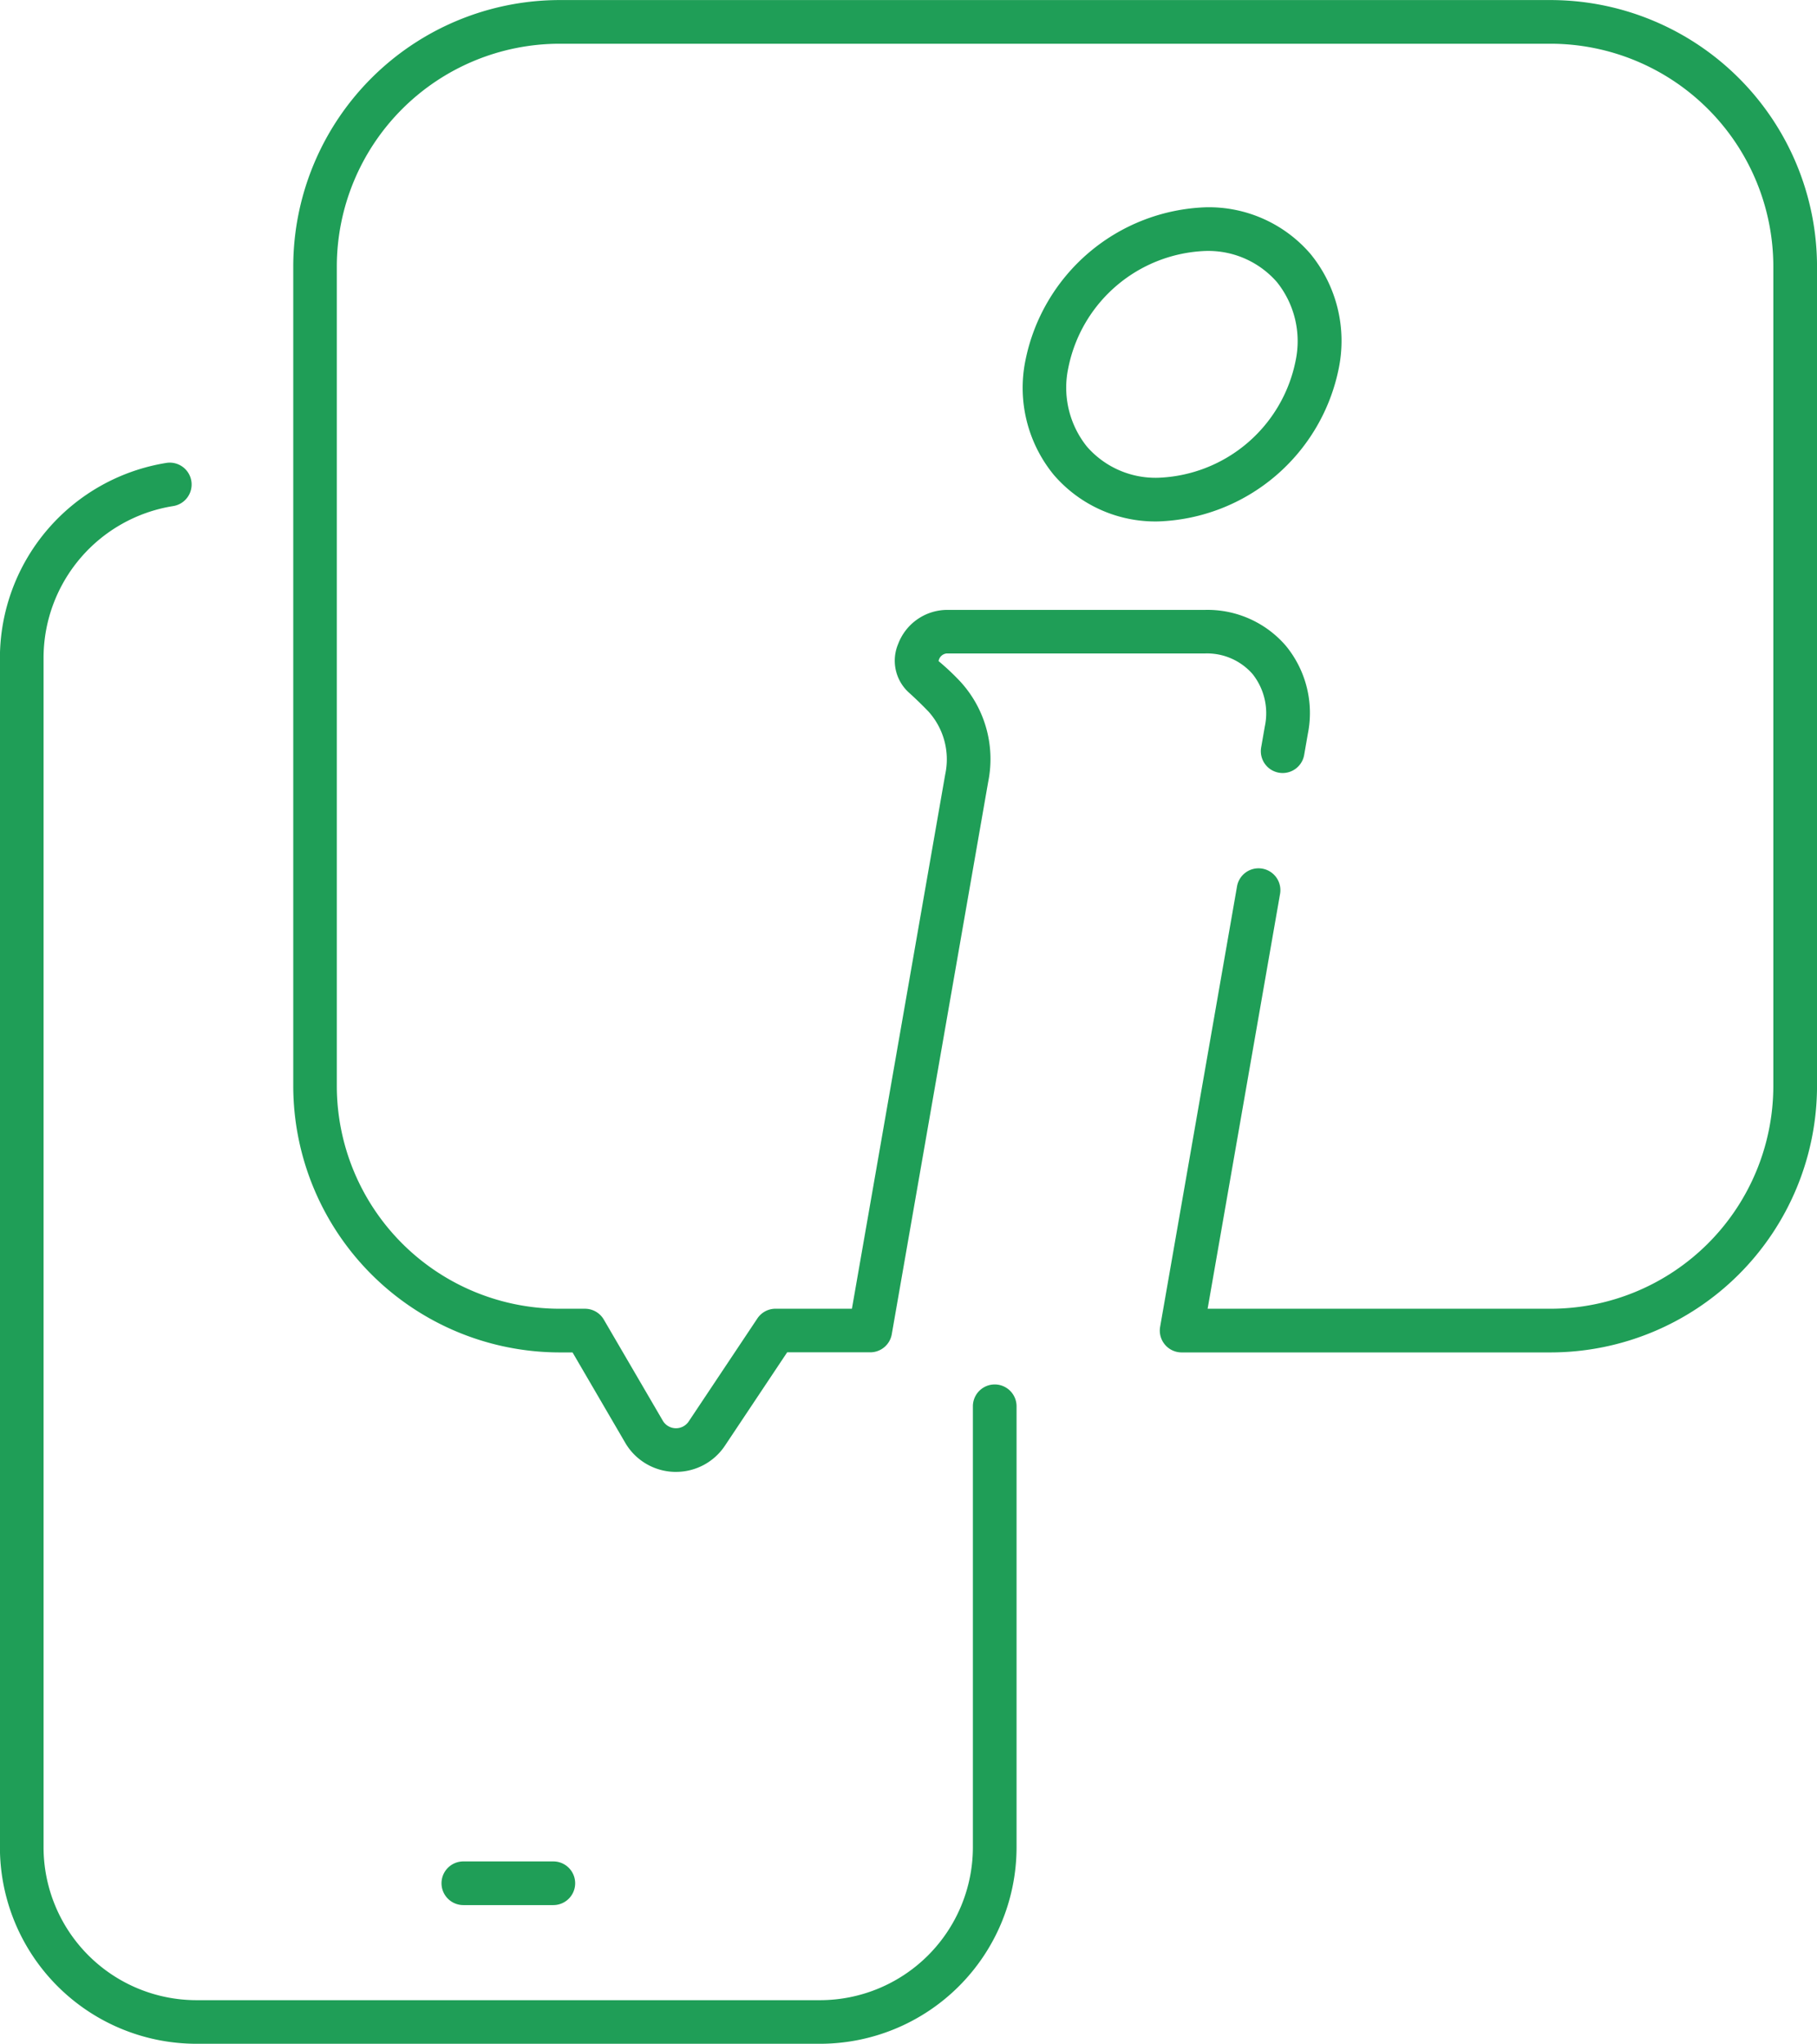 <svg xmlns="http://www.w3.org/2000/svg" width="65.61" height="73.79" viewBox="0 0 65.61 73.79"><g transform="translate(-7592.51 -1318.365)"><g transform="translate(7592.51 1335.076)"><g transform="translate(0 0)"><path d="M7622.125,1413.594h-22.518a7.1,7.1,0,0,1-7.1-7.1v-42.966a7.144,7.144,0,0,1,6-7.009.789.789,0,1,1,.243,1.559,5.555,5.555,0,0,0-4.667,5.45V1406.5a5.526,5.526,0,0,0,5.52,5.52h22.518a5.525,5.525,0,0,0,5.519-5.52v-15.922a.788.788,0,1,1,1.577,0V1406.5A7.1,7.1,0,0,1,7622.125,1413.594Z" transform="translate(-7592.51 -1356.515)" fill="#1f9e57"/></g><g transform="translate(15.942 50.495)"><path d="M7632.94,1473.367h-3.249a.788.788,0,1,1,0-1.577h3.249a.788.788,0,1,1,0,1.577Z" transform="translate(-7628.902 -1471.79)" fill="#1f9e57"/></g></g><g transform="translate(7603.099 1318.365)"><path d="M7630.509,1371.507h-.065a2.118,2.118,0,0,1-1.775-1.055l-1.9-3.258h-.465a9.631,9.631,0,0,1-9.62-9.619v-29.589a9.631,9.631,0,0,1,9.62-9.619h35.782a9.63,9.63,0,0,1,9.62,9.619v29.589a9.63,9.63,0,0,1-9.62,9.619h-13.323a.789.789,0,0,1-.777-.924l2.773-15.881a.789.789,0,1,1,1.554.271l-2.612,14.957h12.385a8.051,8.051,0,0,0,8.042-8.042v-29.589a8.052,8.052,0,0,0-8.042-8.042H7626.3a8.052,8.052,0,0,0-8.043,8.042v29.589a8.052,8.052,0,0,0,8.043,8.042h.917a.788.788,0,0,1,.681.391l2.129,3.649a.552.552,0,0,0,.937.028l2.479-3.718a.789.789,0,0,1,.656-.351h2.758l3.369-19.293a2.577,2.577,0,0,0-.607-2.27c-.226-.235-.467-.468-.715-.692a1.552,1.552,0,0,1-.376-1.749,1.9,1.9,0,0,1,1.746-1.227h9.335a3.732,3.732,0,0,1,2.92,1.3,3.819,3.819,0,0,1,.791,3.175l-.133.762a.788.788,0,0,1-1.553-.271l.133-.762a2.275,2.275,0,0,0-.445-1.89,2.184,2.184,0,0,0-1.713-.741h-9.335a.331.331,0,0,0-.288.276,8.886,8.886,0,0,1,.768.721,4.136,4.136,0,0,1,1.024,3.636l-3.482,19.946a.789.789,0,0,1-.777.653h-3l-2.244,3.366A2.119,2.119,0,0,1,7630.509,1371.507Z" transform="translate(-7616.684 -1318.365)" fill="#1f9e57"/><g transform="translate(26.348 7.484)"><path d="M7681.727,1346.793a4.834,4.834,0,0,1-3.784-1.686,4.956,4.956,0,0,1-1.021-4.121,6.888,6.888,0,0,1,6.51-5.535,4.837,4.837,0,0,1,3.785,1.685,4.958,4.958,0,0,1,1.022,4.122h0A6.889,6.889,0,0,1,7681.727,1346.793Zm1.7-9.765a5.253,5.253,0,0,0-4.957,4.23,3.4,3.4,0,0,0,.675,2.835,3.283,3.283,0,0,0,2.577,1.123,5.255,5.255,0,0,0,4.958-4.229h0a3.41,3.41,0,0,0-.676-2.835A3.287,3.287,0,0,0,7683.432,1337.028Zm4.031,4.094h0Z" transform="translate(-7676.833 -1335.451)" fill="#1f9e57"/></g></g></g></svg>